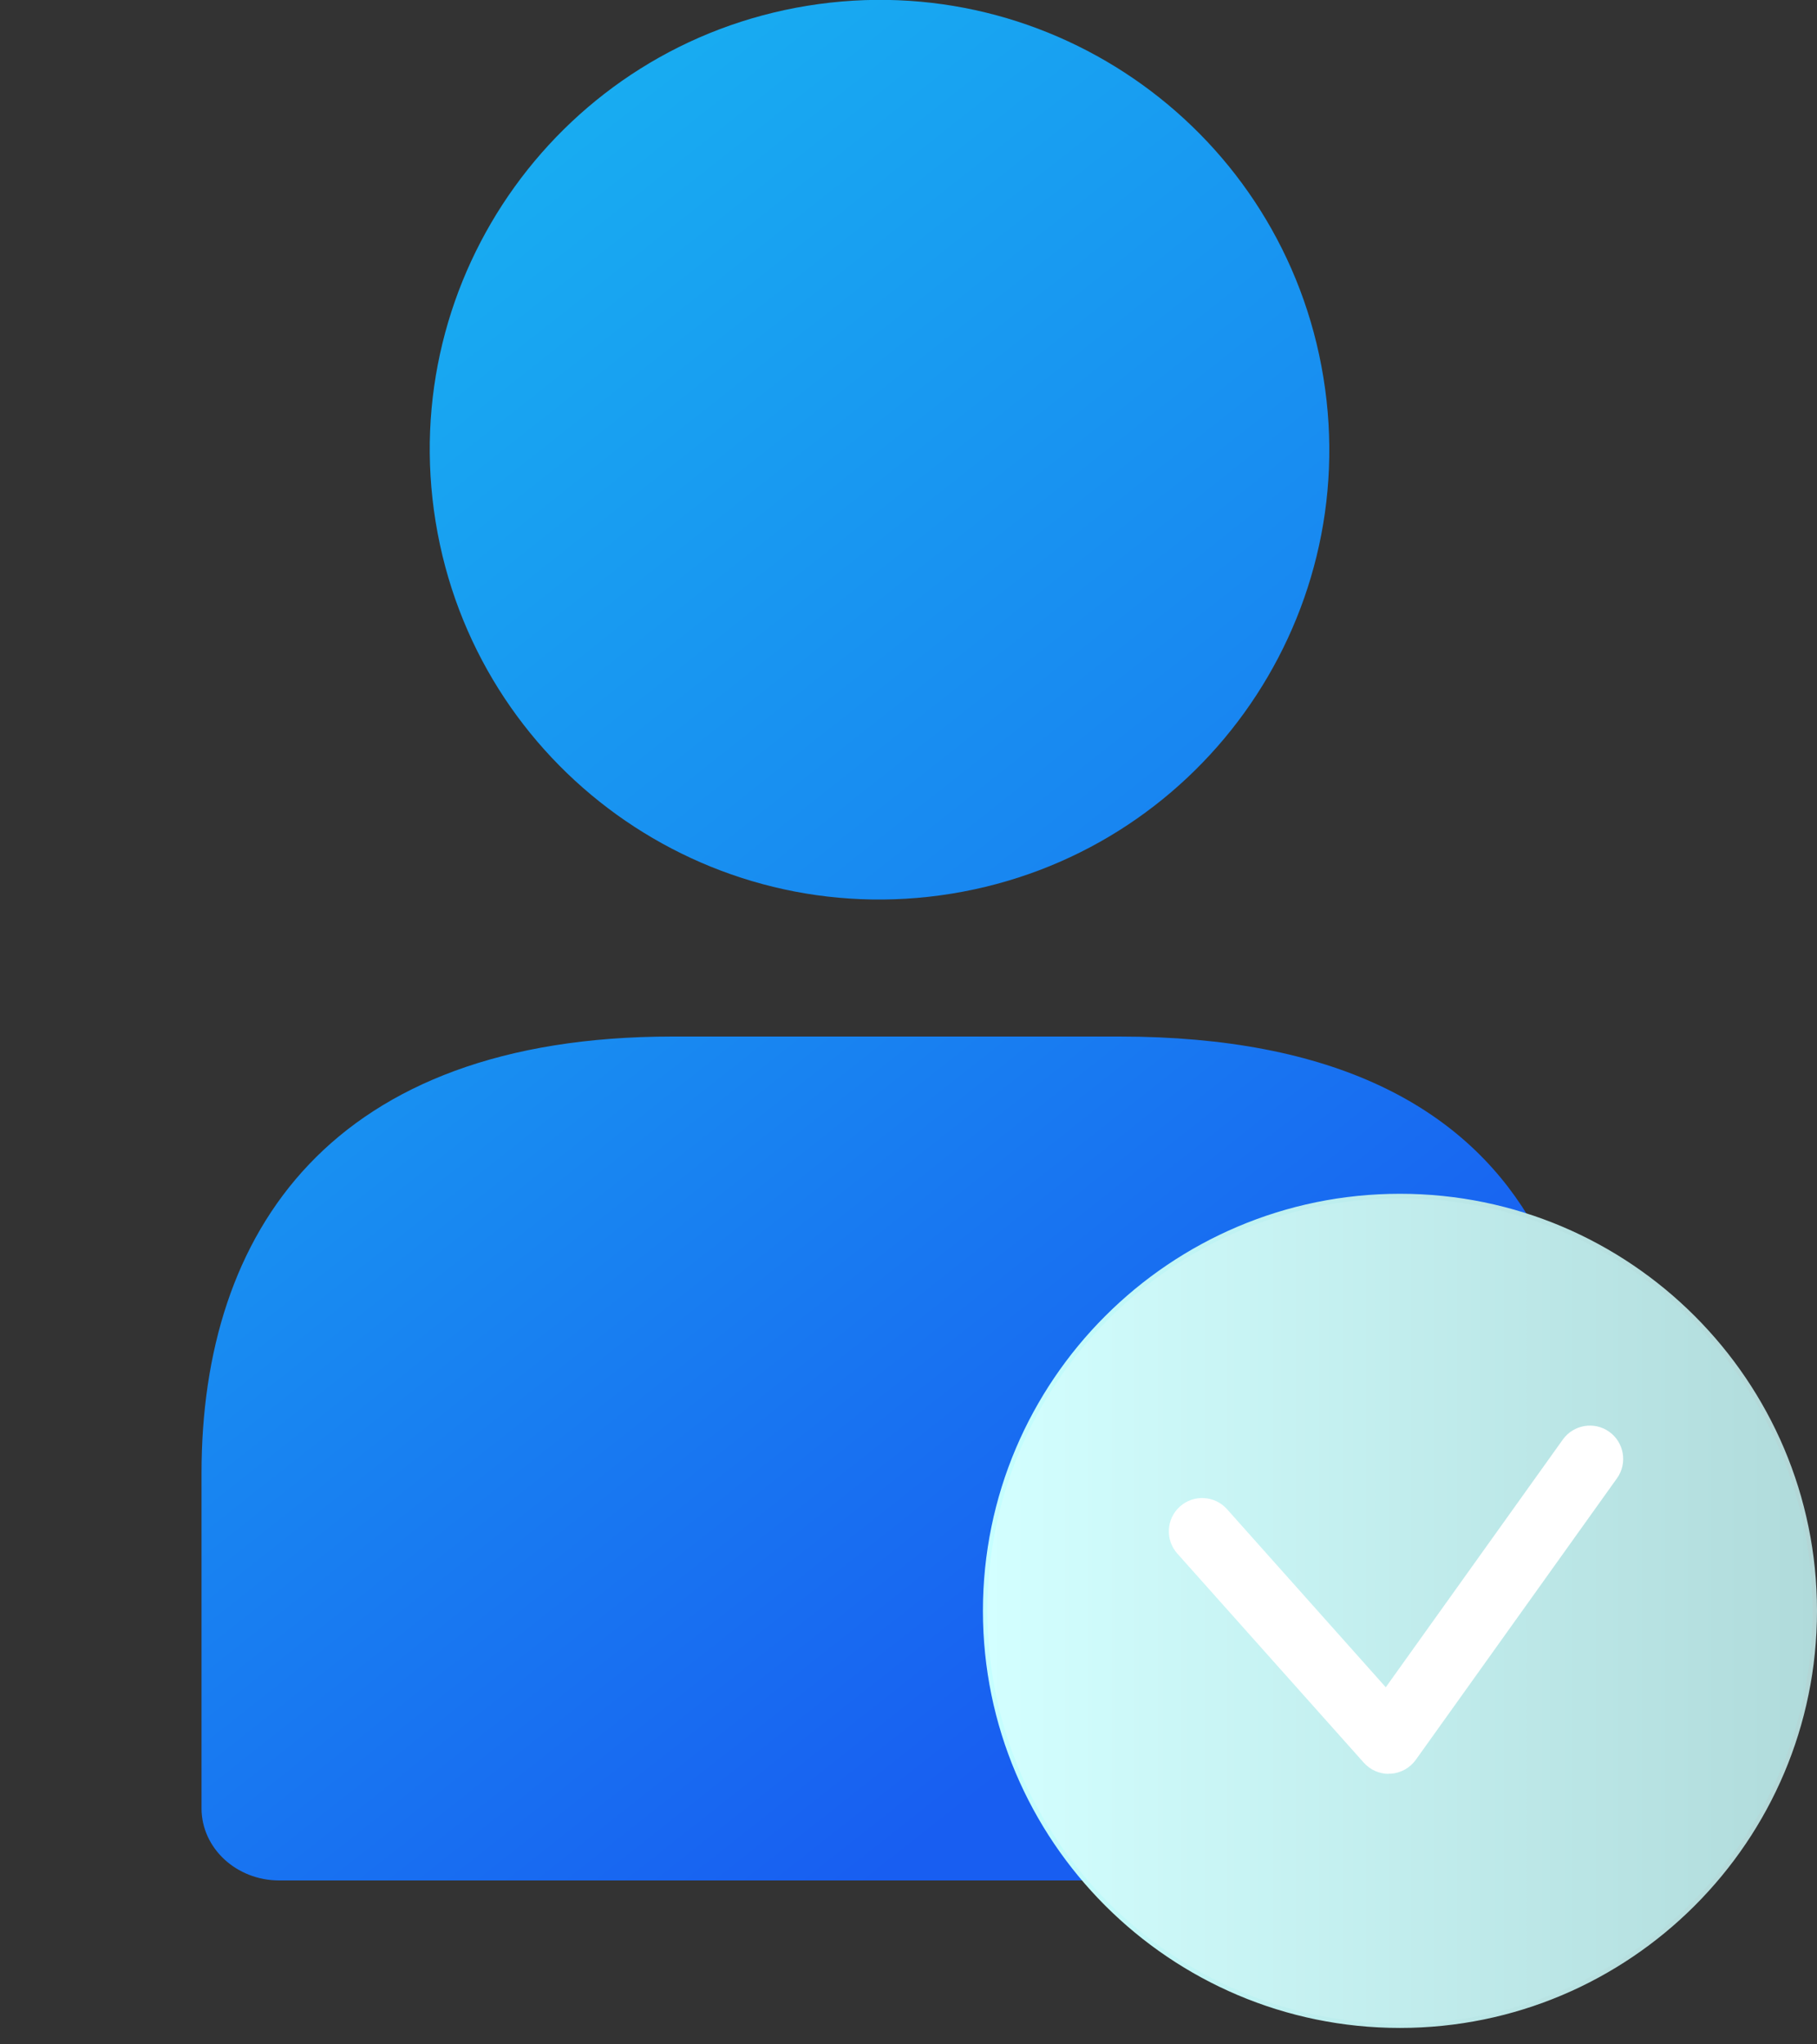 <svg width="80" height="90" viewBox="0 0 80 90" fill="none" xmlns="http://www.w3.org/2000/svg">
<rect x="0" y="0" width="80" height="90" fill="#333333" stroke="none"/>
<g clip-path="url(#clip0_269_7488)">
<path d="M67.288 53.544C65.51 52.964 63.612 52.652 61.639 52.652C51.554 52.652 43.378 60.828 43.378 70.915C43.378 75.451 45.029 79.593 47.764 82.784H12.295C10.407 82.784 8.873 81.361 8.873 79.609V64.853C8.873 54.237 14.574 45.632 29.608 45.632H49.282C58.773 45.632 64.351 48.748 67.285 53.547L67.288 53.544Z" fill="url(#paint0_linear_269_7488)"/>
<path d="M41.897 39.342C52.691 37.59 60.021 27.419 58.269 16.625C56.517 5.831 46.346 -1.5 35.552 0.253C24.757 2.005 17.427 12.176 19.18 22.97C20.932 33.764 31.103 41.094 41.897 39.342Z" fill="url(#paint1_linear_269_7488)"/>
<path d="M79.414 75.108C81.731 65.291 75.651 55.454 65.834 53.137C56.017 50.82 46.181 56.9 43.863 66.717C41.546 76.534 47.626 86.371 57.443 88.688C67.26 91.005 77.097 84.925 79.414 75.108Z" fill="url(#paint2_linear_269_7488)"/>
<path d="M61.639 89.277C51.515 89.277 43.277 81.042 43.277 70.915C43.277 60.789 51.512 52.554 61.639 52.554C71.765 52.554 80 60.789 80 70.915C80 81.042 71.765 89.277 61.639 89.277ZM61.639 52.753C51.623 52.753 43.473 60.903 43.473 70.919C43.473 80.934 51.623 89.085 61.639 89.085C71.655 89.085 79.805 80.934 79.805 70.919C79.805 60.903 71.655 52.753 61.639 52.753Z" fill="url(#paint3_linear_269_7488)"/>
<path d="M61.141 78.092C60.724 78.092 60.327 77.913 60.046 77.6L51.834 68.392C51.294 67.786 51.349 66.858 51.952 66.321C52.557 65.781 53.485 65.836 54.023 66.438L61.014 74.279L68.809 63.374C69.281 62.716 70.196 62.563 70.853 63.032C71.511 63.504 71.664 64.419 71.195 65.077L62.336 77.473C62.075 77.835 61.665 78.063 61.222 78.085C61.196 78.085 61.17 78.085 61.144 78.085L61.141 78.092Z" fill="white"/>
</g>
<defs>
<linearGradient id="paint0_linear_269_7488" x1="1.231" y1="20.37" x2="45.957" y2="76.982" gradientUnits="userSpaceOnUse">
<stop stop-color="#18B7F1"/>
<stop offset="1" stop-color="#185EF1"/>
</linearGradient>
<linearGradient id="paint1_linear_269_7488" x1="19.269" y1="-4.823" x2="76.092" y2="67.092" gradientUnits="userSpaceOnUse">
<stop stop-color="#18B7F1"/>
<stop offset="1" stop-color="#185EF1"/>
</linearGradient>
<linearGradient id="paint2_linear_269_7488" x1="43.373" y1="70.915" x2="79.897" y2="70.915" gradientUnits="userSpaceOnUse">
<stop stop-color="#D3FFFF"/>
<stop offset="1" stop-color="#B0DBDB"/>
</linearGradient>
<linearGradient id="paint3_linear_269_7488" x1="43.281" y1="70.915" x2="80" y2="70.915" gradientUnits="userSpaceOnUse">
<stop stop-color="#C5FFFF"/>
<stop offset="1" stop-color="#B3D6D6"/>
</linearGradient>
<clipPath id="clip0_269_7488">
<rect width="80" height="89.277" fill="white"/>
</clipPath>
</defs>
</svg>

